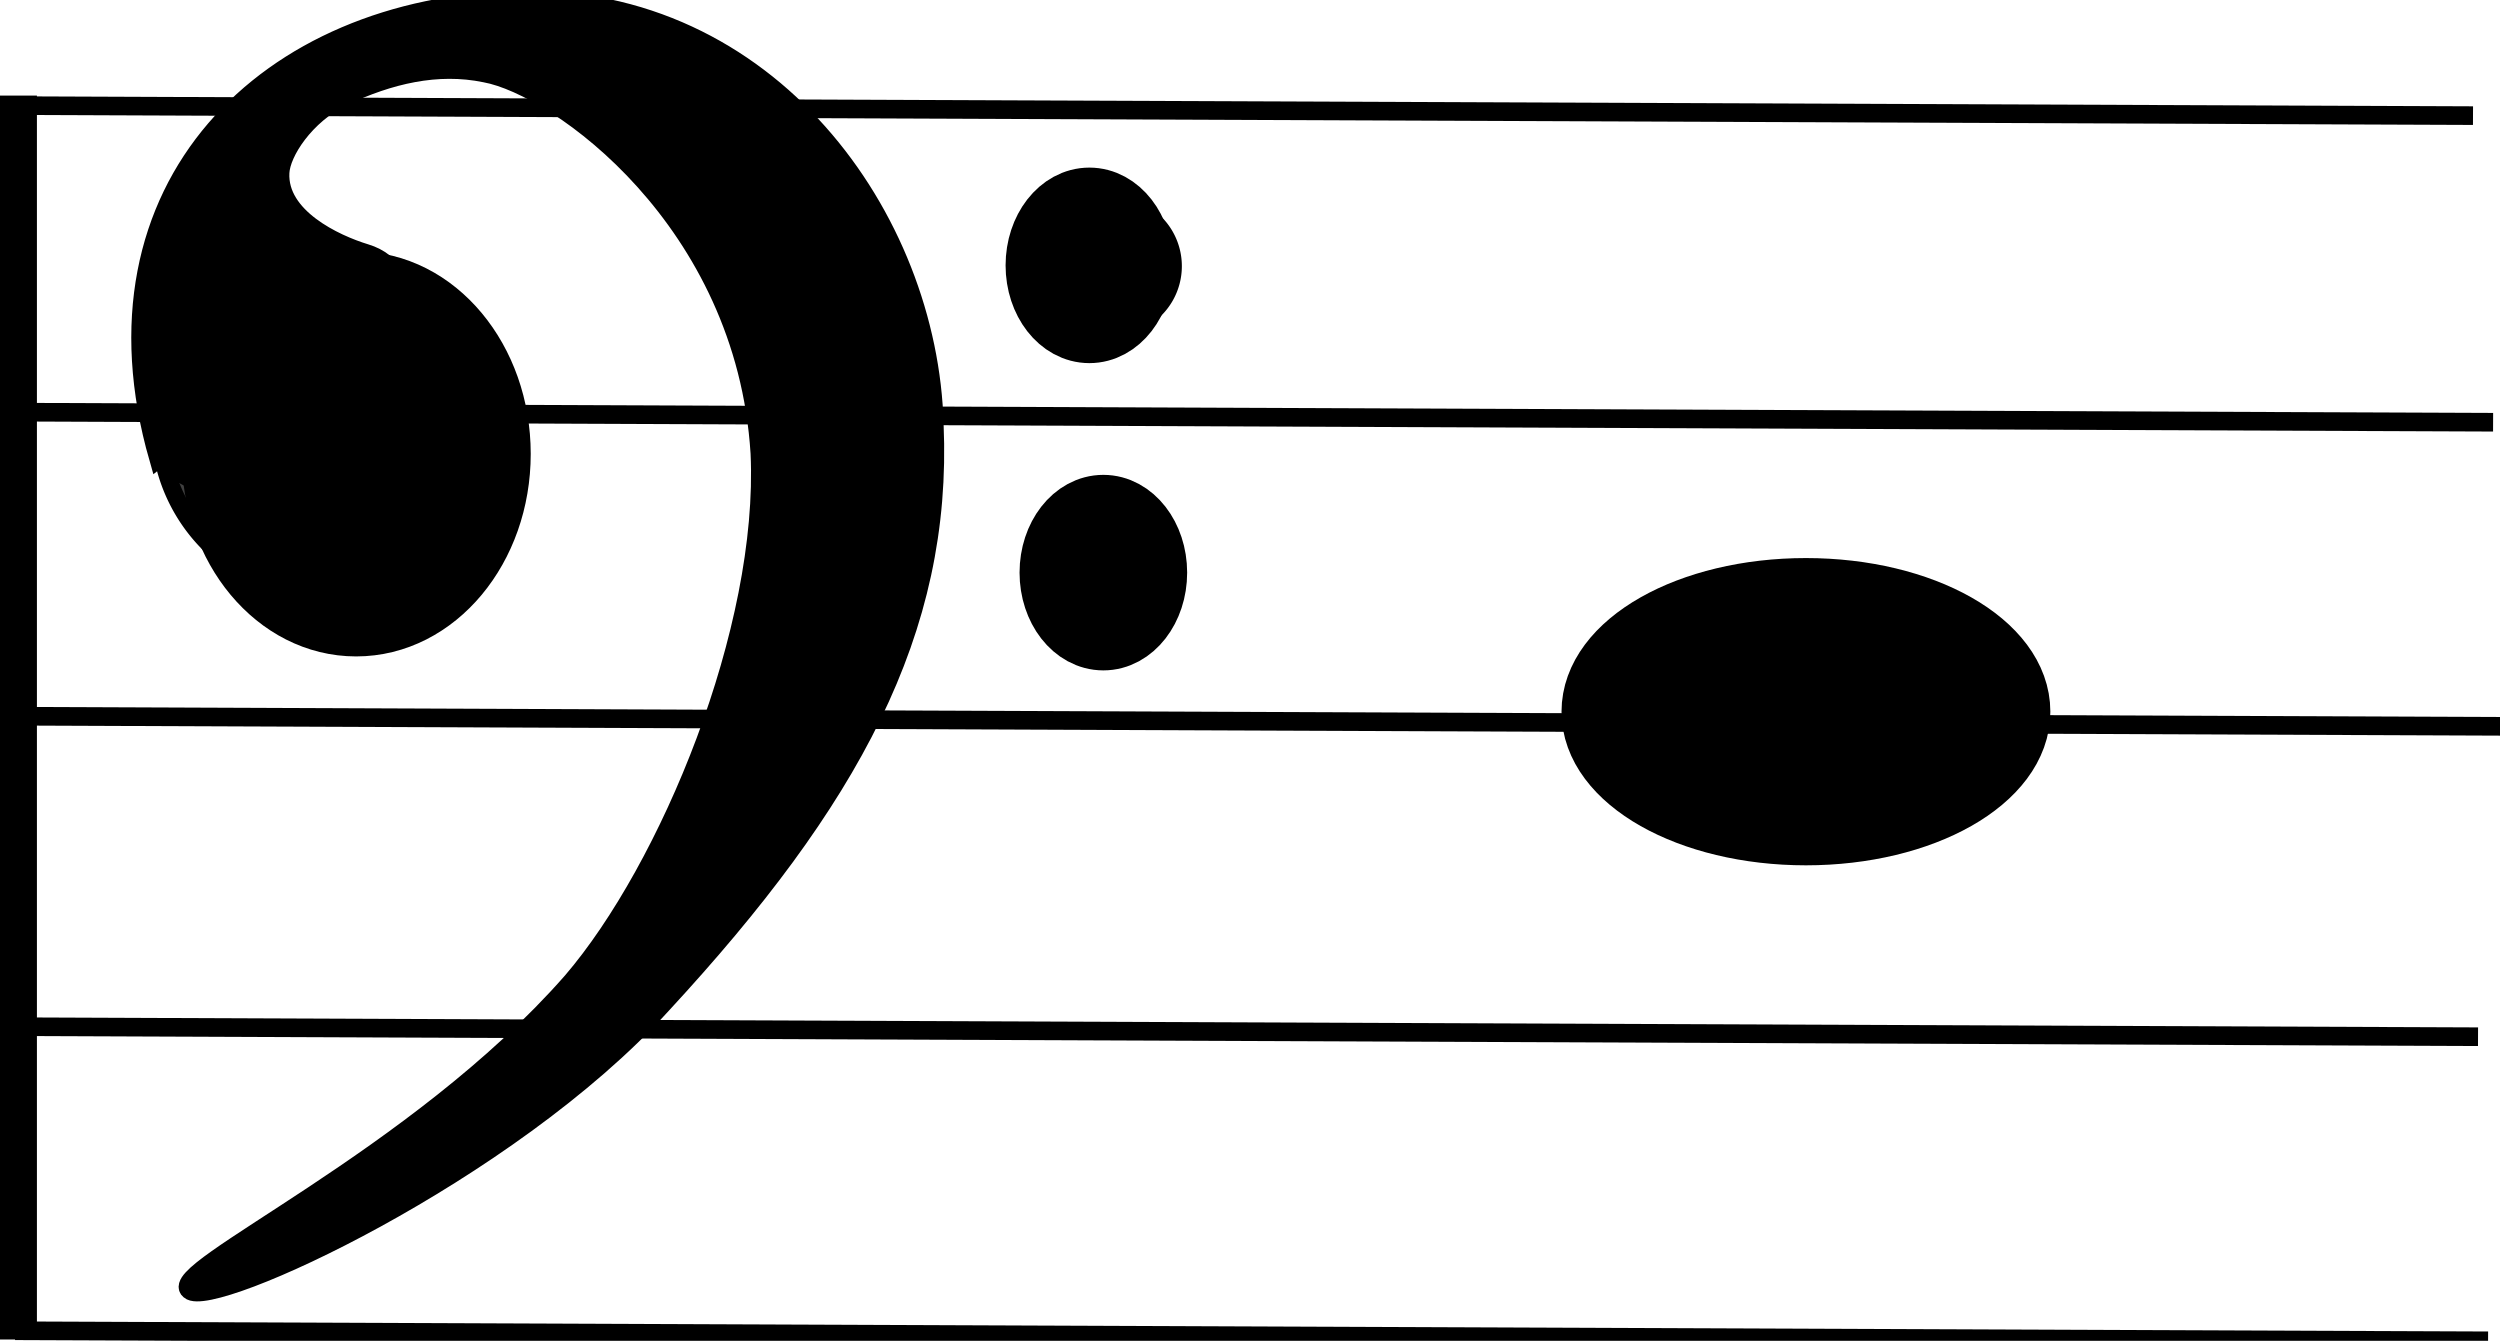 <?xml version="1.0"?><svg width="179" height="96" xmlns="http://www.w3.org/2000/svg">
 <title>High D on Bass Cleff</title>
 <g>
  <title>Layer 1</title>
  <g id="g846">
   <path fill="none" fill-opacity="0.75" fill-rule="evenodd" stroke="#000000" stroke-width="5.286" id="path838" d="m-0,6.844l0,89.064"/>
   <path fill="none" fill-rule="evenodd" stroke="black" stroke-width="1pt" fill-opacity="0.75" id="path839" d="m-0,7.559l177.067,0.72"/>
   <path fill="none" fill-rule="evenodd" stroke="black" stroke-width="1pt" fill-opacity="0.75" id="path840" d="m1.439,29.512l177.067,0.72"/>
   <path fill="none" fill-rule="evenodd" stroke="black" stroke-width="1pt" fill-opacity="0.75" id="path842" d="m2.159,51.286l177.067,0.72"/>
   <path fill="none" fill-rule="evenodd" stroke="black" stroke-width="1pt" fill-opacity="0.75" id="path844" d="m0.36,73.509l177.067,0.72"/>
   <path fill="none" fill-rule="evenodd" stroke="black" stroke-width="1pt" fill-opacity="0.75" id="path845" d="m1.079,95.282l177.067,0.72"/>
  </g>
  <g id="g869">
   <g id="g858">
    <path fill="#000000" fill-opacity="0.75" fill-rule="evenodd" stroke="#000000" stroke-width="1pt" id="path855" d="m83.954,19.056a4.326,4.326 0 1 0-8.652,0a4.326,4.326 0 1 08.652,0z"/>
    <path fill="#000000" fill-opacity="0.75" fill-rule="evenodd" stroke="#000000" stroke-width="1pt" id="path857" d="m82.936,40.433a4.326,4.326 0 1 0-8.652,0a4.326,4.326 0 1 08.652,0z"/>
   </g>
   <g id="g866">
    <path fill="#000000" fill-opacity="0.75" fill-rule="evenodd" stroke="#000000" stroke-width="1.252" id="path861" d="m35.608,30.381a12.094,12.094 0 1 0-24.188,0a12.094,12.094 0 1 024.188,0z"/>
    <path fill="#000000" fill-rule="evenodd" stroke="#000000" stroke-width="1pt" id="path864" d="m11.347,32.81c-5.595,-19.505 7.9,-32.38 25.689,-32.801c18.043,-0.421 29.476,15.601 29.86,30.387c0.639,14.787 -6.024,26.93 -19.494,41.516c-11.038,12.161 -32.25,21.878 -33.826,20.465c-1.756,-1.412 16.211,-9.347 27.388,-22.104c6.933,-8.093 14.041,-25.185 13.442,-37.831c-1.043,-16.655 -14.435,-26.252 -19.667,-27.207c-3.452,-0.711 -6.864,0.12 -10.181,1.676c-2.729,1.334 -4.435,3.997 -4.504,5.455c-0.163,3.194 3.909,5.095 6.12,5.768c8.258,2.495 -3.589,23.734 -14.826,14.675z"/>
   </g>
  </g>
  <ellipse ry="8.5" rx="15" id="svg_1" cy="50.957" cx="129.305" stroke-width="5" stroke="#000000" fill="#000000"/>
  <ellipse ry="12" rx="10" id="svg_2" cy="32.5" cx="25.5" stroke-width="5" stroke="#000000" fill="#000000"/>
  <ellipse ry="4.5" rx="3.5" id="svg_3" cy="19" cx="78" stroke-width="5" stroke="#000000" fill="#000000"/>
  <ellipse id="svg_4" ry="4.5" rx="3.5" cy="41" cx="79" stroke-width="5" stroke="#000000" fill="#000000"/>
 </g>
</svg>